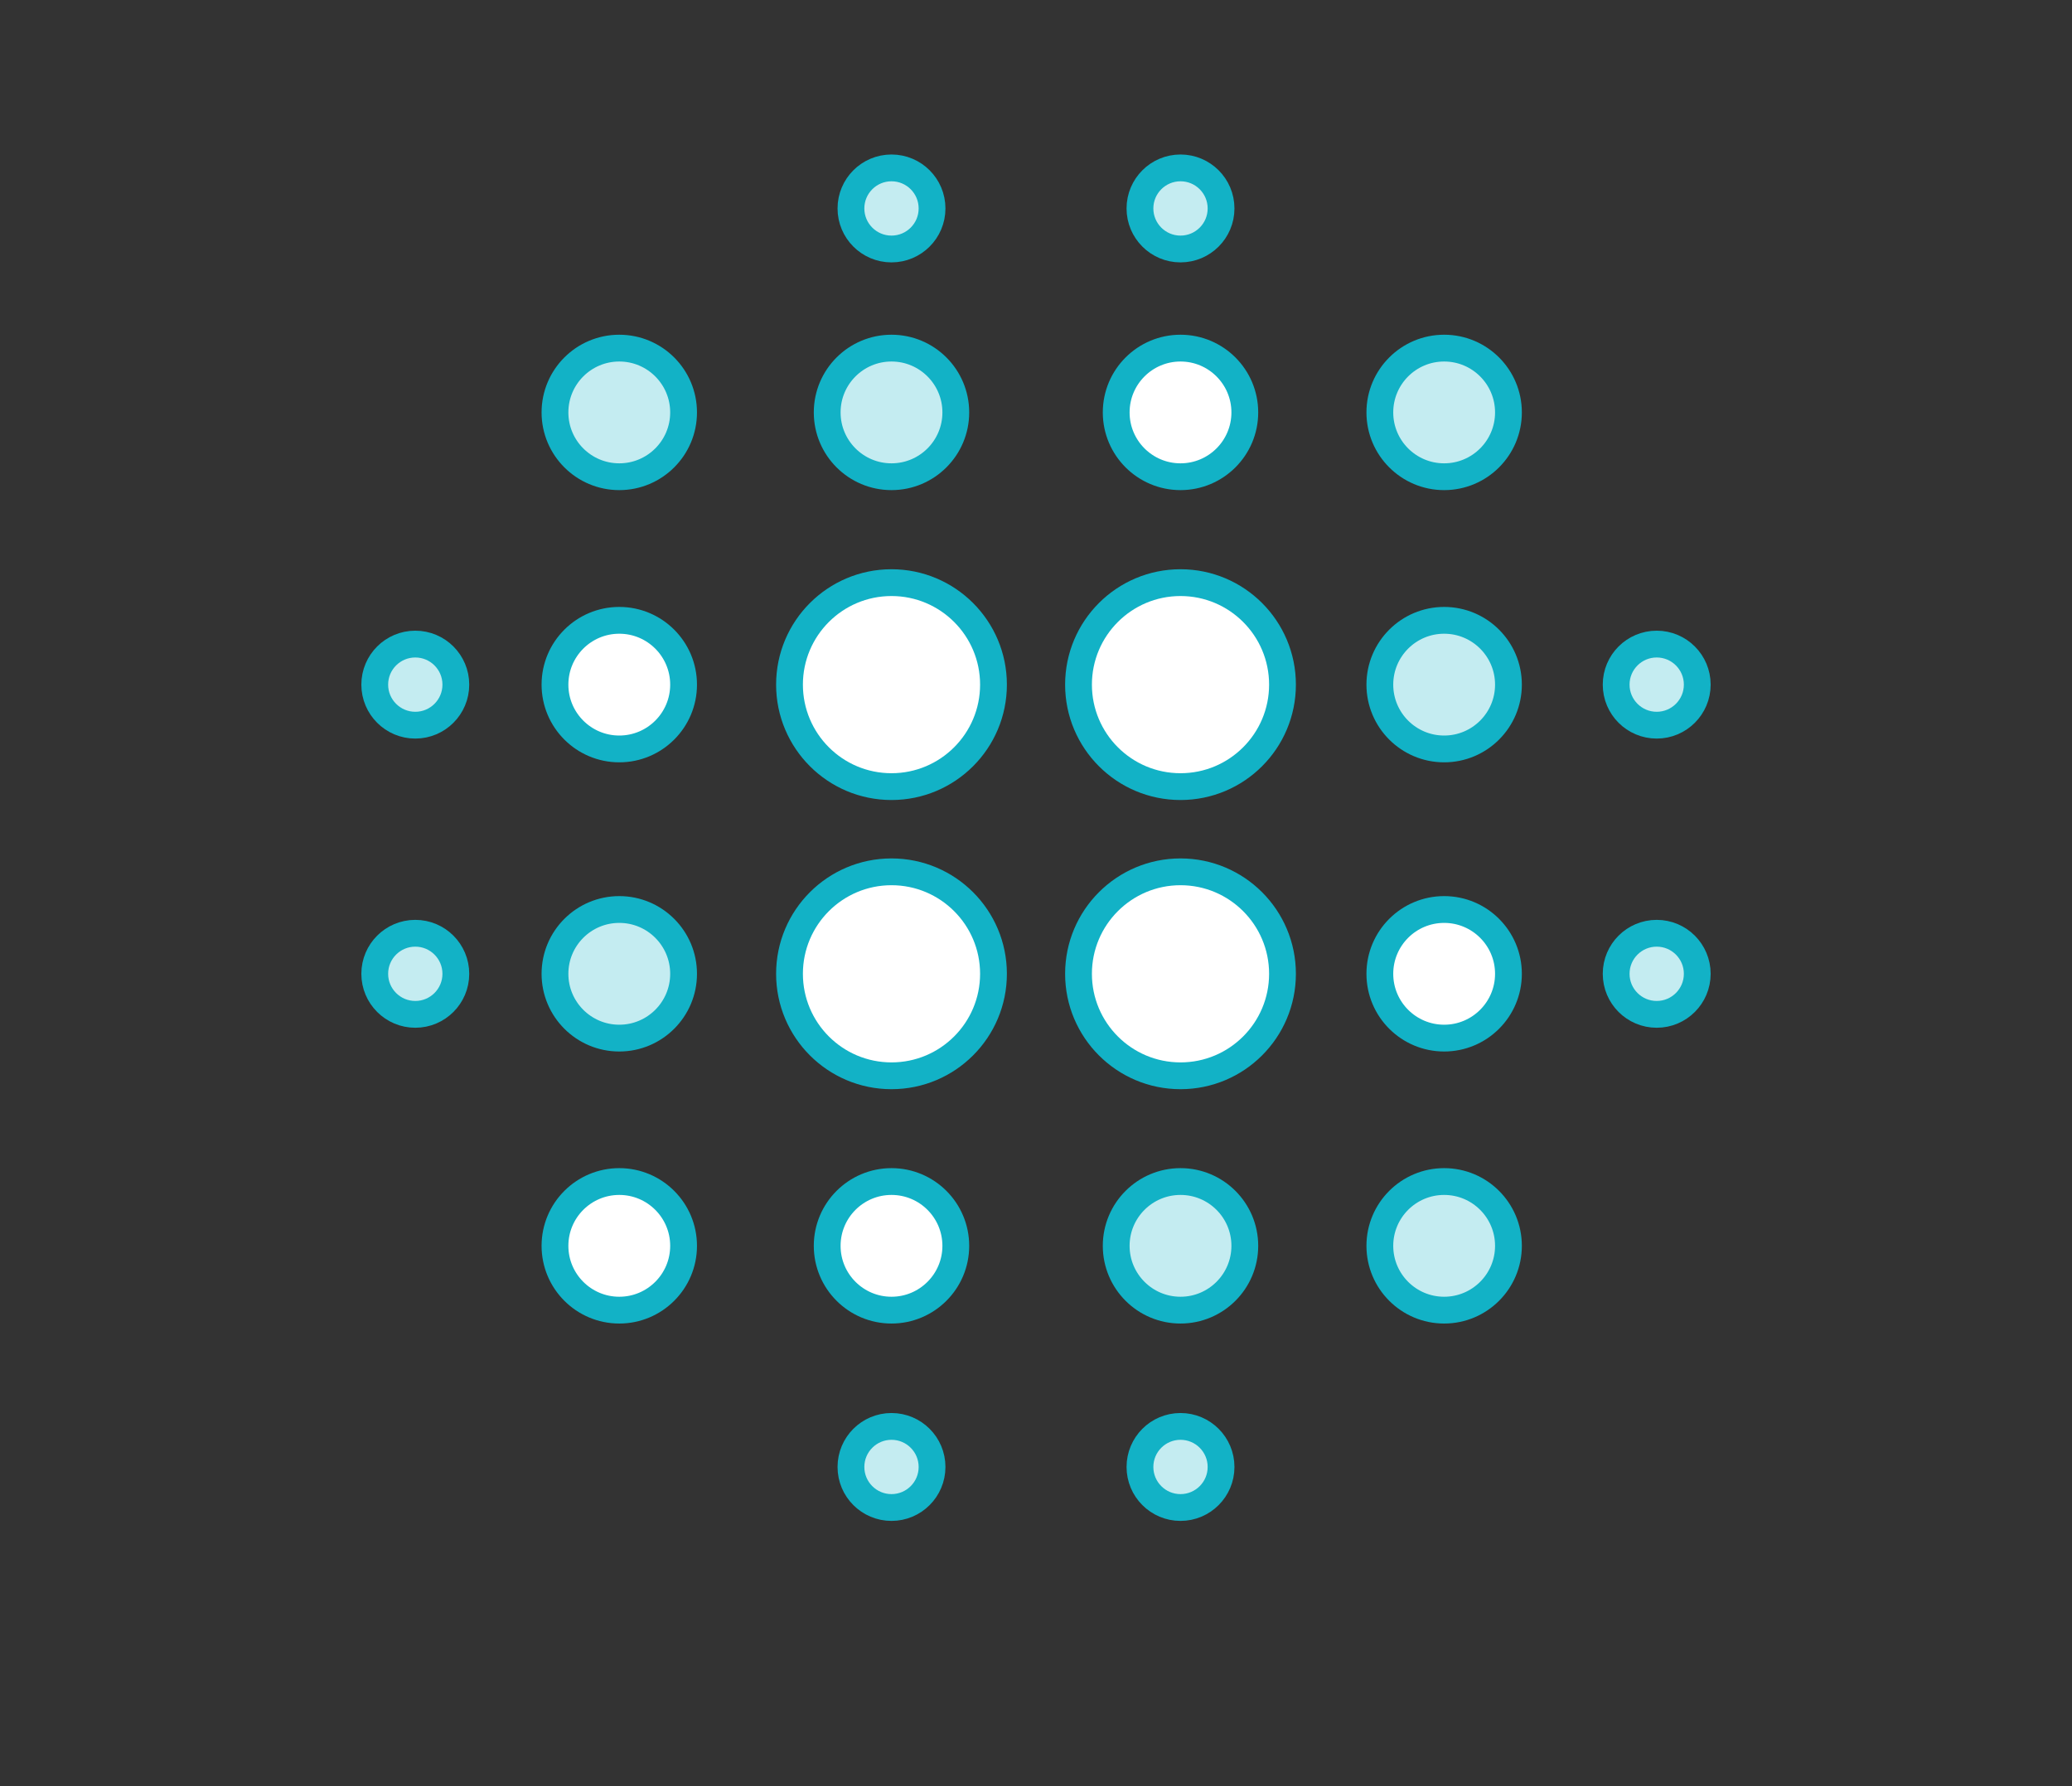 <?xml version="1.0" encoding="UTF-8"?><svg id="_レイヤー_2" xmlns="http://www.w3.org/2000/svg" width="116" height="100" viewBox="0 0 116 100"><rect x="0" y="0" width="116" height="100" fill="#333333" stroke="none"/><defs><style>.cls-1{fill:none;stroke-width:0px;}.cls-2{opacity:.5;}.cls-3{fill:#fff;stroke-miterlimit:10;}.cls-3,.cls-4{stroke:#12b2c6;stroke-width:1.5px;}.cls-4{fill:#c4ecf1;stroke-linecap:round;stroke-linejoin:round;}</style></defs><g id="design"><circle class="cls-3" cx="49.91" cy="38.33" r="5.71"/><circle class="cls-3" cx="66.09" cy="38.33" r="5.71"/><circle class="cls-3" cx="49.91" cy="54.52" r="5.71"/><circle class="cls-3" cx="34.67" cy="38.33" r="3.6"/><circle class="cls-4" cx="34.67" cy="23.09" r="3.6"/><circle class="cls-4" cx="49.91" cy="23.09" r="3.6"/><circle class="cls-3" cx="66.09" cy="23.09" r="3.6"/><circle class="cls-4" cx="80.85" cy="23.09" r="3.6"/><circle class="cls-3" cx="34.67" cy="69.75" r="3.6"/><circle class="cls-3" cx="49.91" cy="69.75" r="3.6"/><circle class="cls-4" cx="66.09" cy="69.75" r="3.6"/><circle class="cls-4" cx="80.85" cy="69.75" r="3.6"/><circle class="cls-4" cx="34.67" cy="54.52" r="3.6"/><circle class="cls-4" cx="23.25" cy="38.33" r="2.27"/><circle class="cls-4" cx="23.25" cy="54.52" r="2.27"/><circle class="cls-4" cx="92.75" cy="38.33" r="2.27"/><circle class="cls-4" cx="49.91" cy="11.67" r="2.27"/><circle class="cls-4" cx="66.09" cy="11.67" r="2.27"/><circle class="cls-4" cx="49.91" cy="82.13" r="2.27"/><circle class="cls-4" cx="66.09" cy="82.13" r="2.27"/><circle class="cls-4" cx="92.75" cy="54.52" r="2.27"/><circle class="cls-4" cx="80.85" cy="38.33" r="3.6"/><circle class="cls-3" cx="80.85" cy="54.52" r="3.6"/><circle class="cls-3" cx="66.09" cy="54.52" r="5.71"/></g><g id="_レイヤー_6" class="cls-2"><rect class="cls-1" width="116" height="100"/></g></svg>